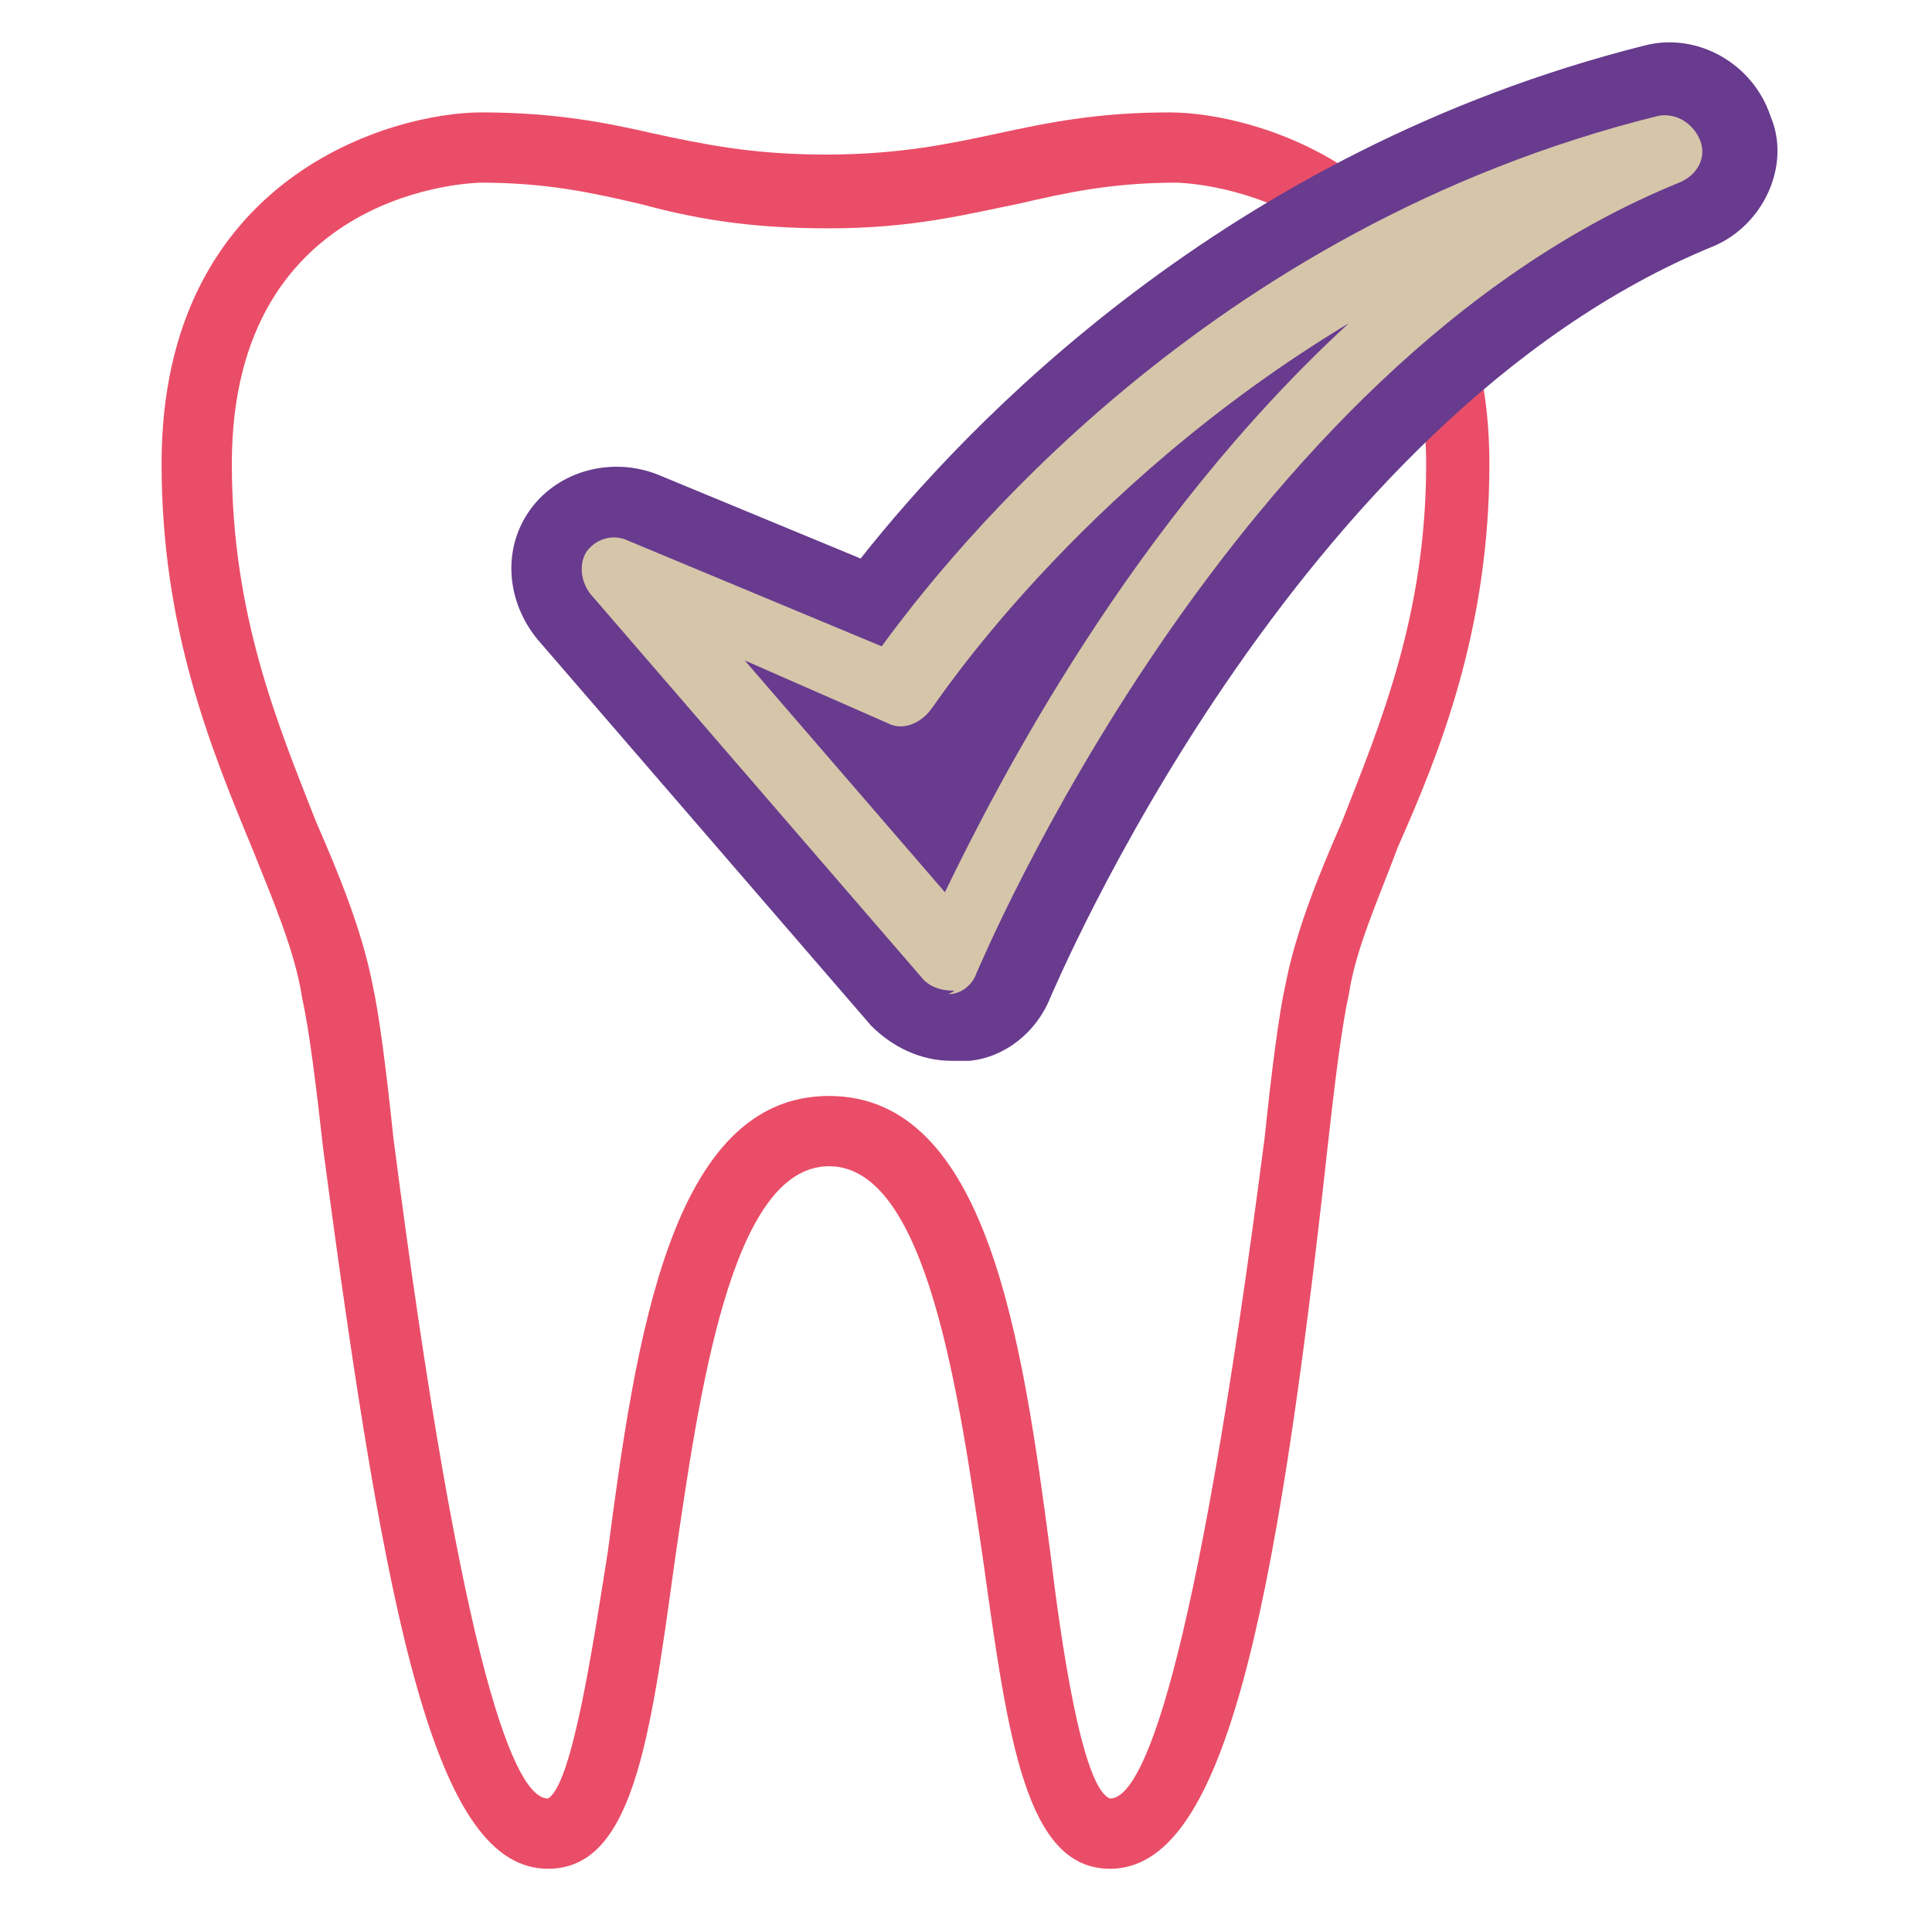 <?xml version="1.0" encoding="UTF-8"?> <!-- Generator: Adobe Illustrator 27.6.1, SVG Export Plug-In . SVG Version: 6.00 Build 0) --> <svg xmlns="http://www.w3.org/2000/svg" xmlns:xlink="http://www.w3.org/1999/xlink" version="1.1" id="Camada_1" x="0px" y="0px" viewBox="0 0 55 55" style="enable-background:new 0 0 55 55;" xml:space="preserve"> <style type="text/css"> .st0{fill:#EA4D67;} .st1{fill:#683B8E;} .st2{fill:#D5C6A9;} </style> <g> <g> <path class="st0" d="M31.6,53.2c-2.4,0-2.9-3.7-3.6-8.7c-0.7-4.8-1.6-11.3-4.4-11.3s-3.7,6.5-4.4,11.3c-0.7,5.1-1.2,8.7-3.6,8.7 c-3.2,0-4.6-6.9-6.4-20.5c-0.2-1.8-0.4-3.4-0.6-4.3c-0.2-1.3-0.8-2.7-1.4-4.2C6,21.3,4.6,17.9,4.6,13.2c0-8.2,6.6-10,9.1-10 c2.1,0,3.6,0.3,4.9,0.6c1.4,0.3,2.8,0.6,4.9,0.6s3.5-0.3,4.9-0.6c1.4-0.3,2.8-0.6,4.9-0.6c2.5,0,9.1,1.8,9.1,10 c0,4.7-1.4,8.2-2.6,10.9c-0.6,1.6-1.2,2.9-1.4,4.2c-0.2,0.9-0.4,2.5-0.6,4.3C36.3,46.3,34.8,53.2,31.6,53.2z M23.6,31.2 c4.5,0,5.5,6.9,6.3,13c0.3,2.5,0.9,6.7,1.7,7c0.9,0,2.4-3.3,4.4-18.8c0.2-1.9,0.4-3.5,0.6-4.4c0.3-1.5,0.9-3,1.6-4.6 c1.1-2.8,2.4-5.9,2.4-10.2c0-7.9-7.1-8-7.1-8c-1.9,0-3.2,0.3-4.5,0.6c-1.5,0.3-3,0.7-5.4,0.7s-3.9-0.3-5.4-0.7 c-1.3-0.3-2.6-0.6-4.5-0.6c-0.1,0-7.1,0.1-7.1,8c0,4.3,1.3,7.4,2.4,10.2c0.7,1.6,1.3,3.1,1.6,4.6c0.2,0.9,0.4,2.5,0.6,4.4 c2,15.5,3.5,18.8,4.4,18.8c0.7-0.4,1.3-4.5,1.7-7C18.1,38.1,19.1,31.2,23.6,31.2z"></path> </g> <path class="st1" d="M27.1,30.2c-0.9,0-1.7-0.4-2.3-1l-9.5-11c-0.9-1.1-1-2.6-0.2-3.7c0.8-1.1,2.3-1.5,3.6-1l5.8,2.4 c3-3.8,10.4-11.6,22.3-14.6c1.5-0.4,3.1,0.5,3.6,2C51,4.7,50.2,6.4,48.8,7c-12,4.9-18.8,21.2-18.9,21.4c-0.4,1-1.3,1.7-2.3,1.8 C27.4,30.2,27.3,30.2,27.1,30.2z"></path> <g> <path class="st2" d="M27.1,28.2c-0.3,0-0.6-0.1-0.8-0.3l-9.5-11c-0.3-0.4-0.3-0.9-0.1-1.2c0.3-0.4,0.8-0.5,1.2-0.3l7.2,3 c1.9-2.6,9.2-11.9,22.1-15.1c0.5-0.1,1,0.2,1.2,0.7c0.2,0.5-0.1,1-0.6,1.2c-12.8,5.2-19.9,22.3-20,22.5c-0.1,0.3-0.4,0.6-0.8,0.6 C27.2,28.2,27.2,28.2,27.1,28.2z M21.2,18.8l5.7,6.6c1.5-3.1,5.3-10.5,11.5-16.2c-7.8,4.7-11.8,10.9-11.9,11 c-0.3,0.4-0.8,0.6-1.2,0.4L21.2,18.8z"></path> </g> </g> </svg> 